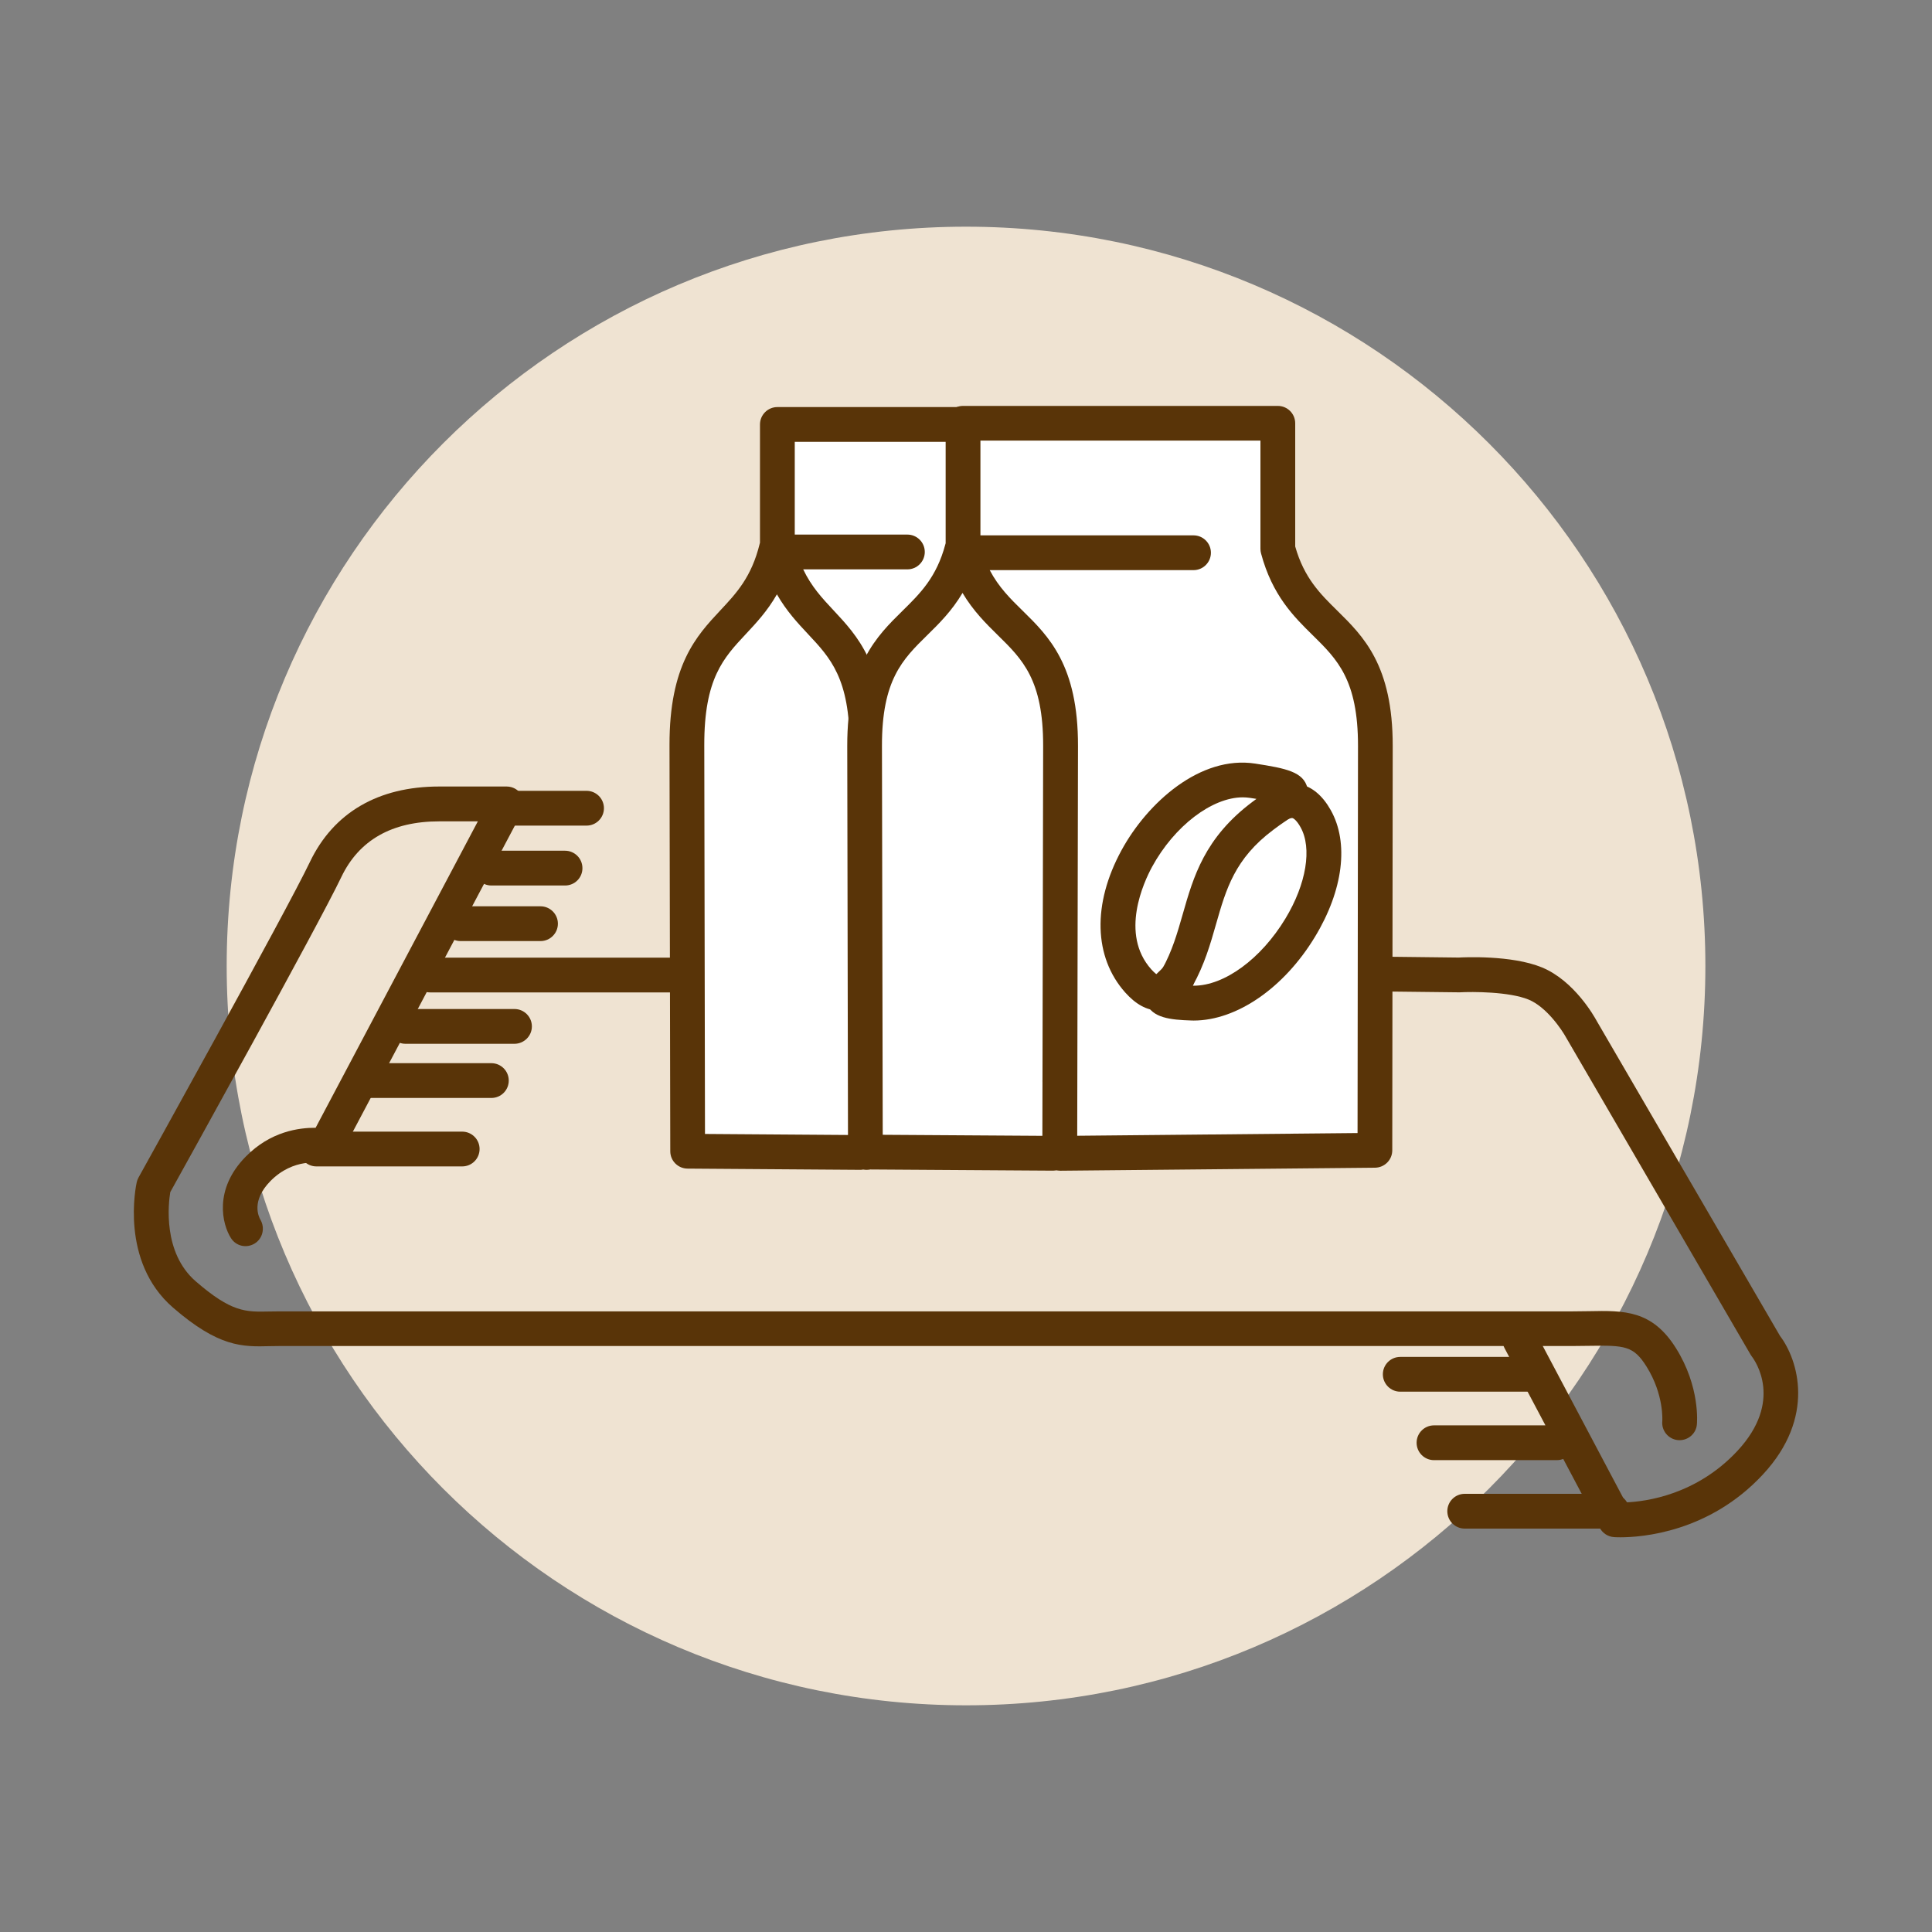 <?xml version="1.0" encoding="utf-8"?>
<!-- Generator: Adobe Illustrator 27.5.0, SVG Export Plug-In . SVG Version: 6.00 Build 0)  -->
<svg version="1.1" id="Layer_3" xmlns="http://www.w3.org/2000/svg" xmlns:xlink="http://www.w3.org/1999/xlink" x="0px" y="0px"
	 viewBox="0 0 300 300" style="enable-background:new 0 0 300 300;" xml:space="preserve">
<rect x="0" y="0" width="300" height="300" fill="#808080" stroke="none"/>
<style type="text/css">
	.st0{fill:#EFE3D2;}
	.st1{fill:#593408;}
	.st2{fill:#FFFFFF;}
</style>
<path class="st0" d="M264.81,150c0,63.4-51.4,114.8-114.8,114.8C86.6,264.8,35.2,213.4,35.2,150C35.2,86.6,86.6,35.2,150,35.2
	C213.41,35.2,264.81,86.6,264.81,150z"/>
<g>
	<path class="st1" d="M260.81,223.63c-0.09,0-0.18-0.01-0.27-0.01c-1.48-0.15-2.57-1.47-2.42-2.95c0-0.02,0.3-4.09-2.46-8.49
		c-2.01-3.2-3.38-3.29-8.83-3.2c-0.84,0.02-1.74,0.03-2.71,0.03H43.41c-0.52,0-1.03,0.01-1.51,0.02c-4.26,0.11-7.92,0.18-15.04-5.99
		c-8.27-7.17-5.74-18.96-5.63-19.46c0.06-0.25,0.15-0.5,0.27-0.72c0.23-0.41,22.89-41.2,26.62-49.01
		c3.67-7.67,10.61-11.72,20.07-11.72h10.49c0.95,0,1.82,0.5,2.31,1.31c0.49,0.81,0.52,1.82,0.07,2.66l-28.13,53.14
		c-0.57,1.08-1.8,1.64-3,1.37c-0.15-0.03-4.37-0.86-7.95,2.8c-3.01,3.08-1.81,5.53-1.54,5.99c0.74,1.27,0.36,2.92-0.89,3.69
		c-1.25,0.77-2.87,0.43-3.67-0.81c-1.39-2.16-2.72-7.58,2.25-12.65c3.88-3.97,8.31-4.52,10.88-4.51l25.19-47.58H68.2
		c-7.34,0-12.46,2.91-15.2,8.65c-3.65,7.63-24.09,44.47-26.56,48.92c-0.28,1.7-1.21,9.38,3.96,13.86c5.55,4.81,7.74,4.76,11.38,4.68
		c0.52-0.01,1.07-0.02,1.63-0.02h200.71c0.94,0,1.81-0.02,2.62-0.03c5.46-0.11,9.79-0.17,13.49,5.72
		c3.79,6.02,3.29,11.65,3.26,11.89C263.36,222.59,262.18,223.63,260.81,223.63z"/>
	<path class="st1" d="M106.3,154.1H66.77c-1.49,0-2.7-1.21-2.7-2.7s1.21-2.7,2.7-2.7h39.53c1.49,0,2.7,1.21,2.7,2.7
		S107.79,154.1,106.3,154.1z"/>
	<path class="st1" d="M251.62,238.71c-0.58,0-0.94-0.02-1.02-0.03c-0.93-0.07-1.75-0.61-2.19-1.43l-14.78-27.9
		c-0.7-1.32-0.2-2.95,1.12-3.65c1.31-0.7,2.95-0.2,3.65,1.12l14.02,26.47c3.18-0.12,11.01-1.17,17.37-8
		c7.17-7.71,2.76-13.97,2.23-14.66c-0.07-0.09-0.15-0.21-0.2-0.3l-28.6-49.16c-0.72-1.32-3.09-4.81-5.85-5.95
		c-3.04-1.25-8.77-1.24-10.74-1.13l-11.35-0.13c-1.49-0.02-2.69-1.24-2.67-2.73c0.02-1.49,1.16-2.71,2.73-2.67l11.17,0.13
		c0.65-0.04,8.19-0.42,12.92,1.53c5.04,2.08,8.16,7.67,8.5,8.3l28.47,48.92c2.77,3.65,5.63,12.59-2.65,21.51
		C265.4,237.95,254.92,238.71,251.62,238.71z"/>
	<path class="st1" d="M91.08,128.2H79.16c-1.49,0-2.7-1.21-2.7-2.7c0-1.49,1.21-2.7,2.7-2.7h11.92c1.49,0,2.7,1.21,2.7,2.7
		C93.78,126.99,92.57,128.2,91.08,128.2z"/>
	<path class="st1" d="M87.75,137.5H76.3c-1.49,0-2.7-1.21-2.7-2.7c0-1.49,1.21-2.7,2.7-2.7h11.44c1.49,0,2.7,1.21,2.7,2.7
		C90.45,136.29,89.24,137.5,87.75,137.5z"/>
	<path class="st1" d="M83.93,146.13h-12.4c-1.49,0-2.7-1.21-2.7-2.7c0-1.49,1.21-2.7,2.7-2.7h12.4c1.49,0,2.7,1.21,2.7,2.7
		C86.63,144.92,85.42,146.13,83.93,146.13z"/>
	<path class="st1" d="M79.88,162.08H62.96c-1.49,0-2.7-1.21-2.7-2.7s1.21-2.7,2.7-2.7h16.93c1.49,0,2.7,1.21,2.7,2.7
		S81.37,162.08,79.88,162.08z"/>
	<path class="st1" d="M76.3,170.49H57.47c-1.49,0-2.7-1.21-2.7-2.7s1.21-2.7,2.7-2.7H76.3c1.49,0,2.7,1.21,2.7,2.7
		S77.8,170.49,76.3,170.49z"/>
	<path class="st1" d="M71.77,181.12H49.13c-1.49,0-2.7-1.21-2.7-2.7c0-1.49,1.21-2.7,2.7-2.7h22.64c1.49,0,2.7,1.21,2.7,2.7
		C74.47,179.91,73.27,181.12,71.77,181.12z"/>
	<path class="st1" d="M250.32,237.36h-22.88c-1.49,0-2.7-1.21-2.7-2.7c0-1.49,1.21-2.7,2.7-2.7h22.88c1.49,0,2.7,1.21,2.7,2.7
		C253.02,236.15,251.81,237.36,250.32,237.36z"/>
	<path class="st1" d="M241.74,226.73h-19.07c-1.49,0-2.7-1.21-2.7-2.7c0-1.49,1.21-2.7,2.7-2.7h19.07c1.49,0,2.7,1.21,2.7,2.7
		C244.44,225.52,243.23,226.73,241.74,226.73z"/>
	<path class="st1" d="M237.45,216.1h-20.02c-1.49,0-2.7-1.21-2.7-2.7s1.21-2.7,2.7-2.7h20.02c1.49,0,2.7,1.21,2.7,2.7
		S238.94,216.1,237.45,216.1z"/>
</g>
<g>
	<rect x="120.12" y="92.03" class="st2" width="61.44" height="75.76"/>
	<g>
		<path class="st2" d="M149.54,65.91L149.54,65.91h-28.83V85.1c3.41,13.91,13.95,10.97,13.92,30.6l-0.12,63.25l0,0 M140.91,85.71
			h-18.78 M120.58,85.1c-3.41,13.91-13.95,10.97-13.92,30.6l0.12,63.06l26.8,0.19"/>
		<path class="st1" d="M133.58,181.65c-0.01,0-0.01,0-0.02,0l-26.8-0.19c-1.48-0.01-2.68-1.21-2.68-2.69l-0.12-63.06
			c-0.02-12.47,4.19-16.97,7.9-20.94c2.49-2.66,4.84-5.17,6.1-10.32c0.01-0.06,0.03-0.12,0.05-0.18V65.91c0-1.49,1.21-2.7,2.7-2.7
			h28.83c1.49,0,2.7,1.21,2.7,2.7s-1.21,2.7-2.7,2.7h-26.13v14.4h17.49c1.49,0,2.7,1.21,2.7,2.7c0,1.49-1.21,2.7-2.7,2.7h-16.18
			c1.28,2.69,2.96,4.49,4.71,6.36c3.71,3.97,7.92,8.47,7.9,20.93l-0.12,63.25c0,1.49-1.21,2.69-2.7,2.69
			c-0.18-0.03-0.32-0.01-0.47-0.04C133.89,181.64,133.74,181.65,133.58,181.65z M109.47,176.08l22.35,0.16l0.11-60.54
			c0.02-10.33-2.98-13.53-6.45-17.23c-1.62-1.73-3.36-3.59-4.84-6.18c-1.48,2.59-3.23,4.46-4.84,6.18
			c-3.47,3.71-6.46,6.91-6.44,17.24L109.47,176.08z"/>
	</g>
	<g>
		<path class="st2" d="M198.42,65.73h-48.88v19.5c3.71,13.91,15.18,10.97,15.15,30.61l-0.13,63.25l48.94-0.47l0.07-62.78
			c0.02-19.64-11.43-16.7-15.15-30.61V65.73L198.42,65.73z M185.33,85.84h-34.26 M149.4,85.23c-3.71,13.91-15.18,10.97-15.14,30.61
			l0.12,63.06l29.16,0.19"/>
		<path class="st1" d="M164.56,181.78c-0.17,0-0.35-0.02-0.51-0.05c-0.17,0.03-0.26,0.02-0.53,0.05l-29.16-0.19
			c-1.48-0.01-2.68-1.21-2.68-2.69l-0.12-63.06c-0.02-12.54,4.56-17.04,8.61-21.02c2.7-2.66,5.26-5.17,6.62-10.29
			c0.02-0.06,0.03-0.11,0.05-0.17V65.73c0-1.49,1.21-2.7,2.7-2.7h48.88c1.49,0,2.7,1.21,2.7,2.7v19.13c1.39,4.9,3.89,7.36,6.53,9.96
			c4.04,3.98,8.63,8.48,8.61,21.02l-0.07,62.78c0,1.48-1.19,2.68-2.67,2.7l-48.94,0.47C164.58,181.78,164.57,181.78,164.56,181.78z
			 M137.07,176.21l24.79,0.16l0.12-60.54c0.02-10.27-3.23-13.46-7-17.16c-1.85-1.82-3.85-3.79-5.52-6.6
			c-1.67,2.82-3.67,4.79-5.52,6.6c-3.76,3.7-7.01,6.89-6.99,17.16L137.07,176.21z M153.69,88.54c1.39,2.64,3.2,4.43,5.09,6.28
			c4.05,3.97,8.64,8.48,8.61,21.02l-0.12,60.52l43.53-0.42l0.07-60.11c0.01-10.27-3.24-13.46-7-17.16
			c-2.96-2.91-6.31-6.2-8.06-12.75c-0.06-0.23-0.09-0.46-0.09-0.7v-16.8h-43.48v14.71h33.09c1.49,0,2.7,1.21,2.7,2.7
			s-1.21,2.7-2.7,2.7H153.69z"/>
	</g>
	<g>
		<path class="st1" d="M179.86,156.9c-1.76,0-3.49-0.94-5.14-2.79c-4.89-5.49-5.11-13.75-0.58-22.07
			c4.03-7.41,12.25-14.78,20.76-13.47l0,0c4.79,0.74,7.53,1.28,8.12,3.81c0.55,2.34-1.41,3.72-3.49,5.17
			c-0.55,0.38-1.16,0.81-1.82,1.31c-5.98,4.48-7.32,9.18-8.88,14.63c-0.88,3.09-1.8,6.29-3.62,9.57c-1.2,2.29-2.8,3.59-4.74,3.83
			C180.27,156.89,180.06,156.9,179.86,156.9z M192.98,123.81c-4.76,0-10.62,4.43-14.09,10.8c-1.27,2.34-5.04,10.39-0.13,15.9
			c0.57,0.64,0.94,0.87,1.1,0.95c0.03-0.09,0.28-0.37,0.61-1c1.55-2.79,2.34-5.56,3.18-8.49c1.67-5.85,3.4-11.89,10.83-17.46
			c0.21-0.16,0.42-0.31,0.62-0.46c-0.31-0.05-0.66-0.11-1.03-0.16l0,0C193.71,123.84,193.35,123.81,192.98,123.81z M198.61,124.85
			h0.03H198.61z"/>
		<path class="st1" d="M185.35,158.47c-0.13,0-0.26,0-0.39-0.01c-3.16-0.1-6.06-0.38-6.97-2.72c-0.83-2.17,0.84-3.78,1.84-4.74
			c0.29-0.28,0.61-0.57,0.83-0.86c0.87-1.21,2.55-1.49,3.77-0.62c1.14,0.82,1.45,2.35,0.77,3.54c0.06,0,0.11,0,0.17,0
			c4.75,0,10.43-4.15,14.22-10.41c3.26-5.38,4.18-10.96,2.35-14.21c-0.57-1.02-1.05-1.36-1.25-1.41c-0.15-0.04-0.54,0.06-1.12,0.46
			c-1.22,0.85-2.91,0.55-3.76-0.67c-0.85-1.22-0.55-2.91,0.67-3.76c2.26-1.58,4.18-1.58,5.41-1.29c1.89,0.43,3.49,1.79,4.75,4.03
			c2.85,5.07,1.94,12.42-2.44,19.65C199.4,153.4,192.04,158.47,185.35,158.47z"/>
	</g>
</g>
</svg>
